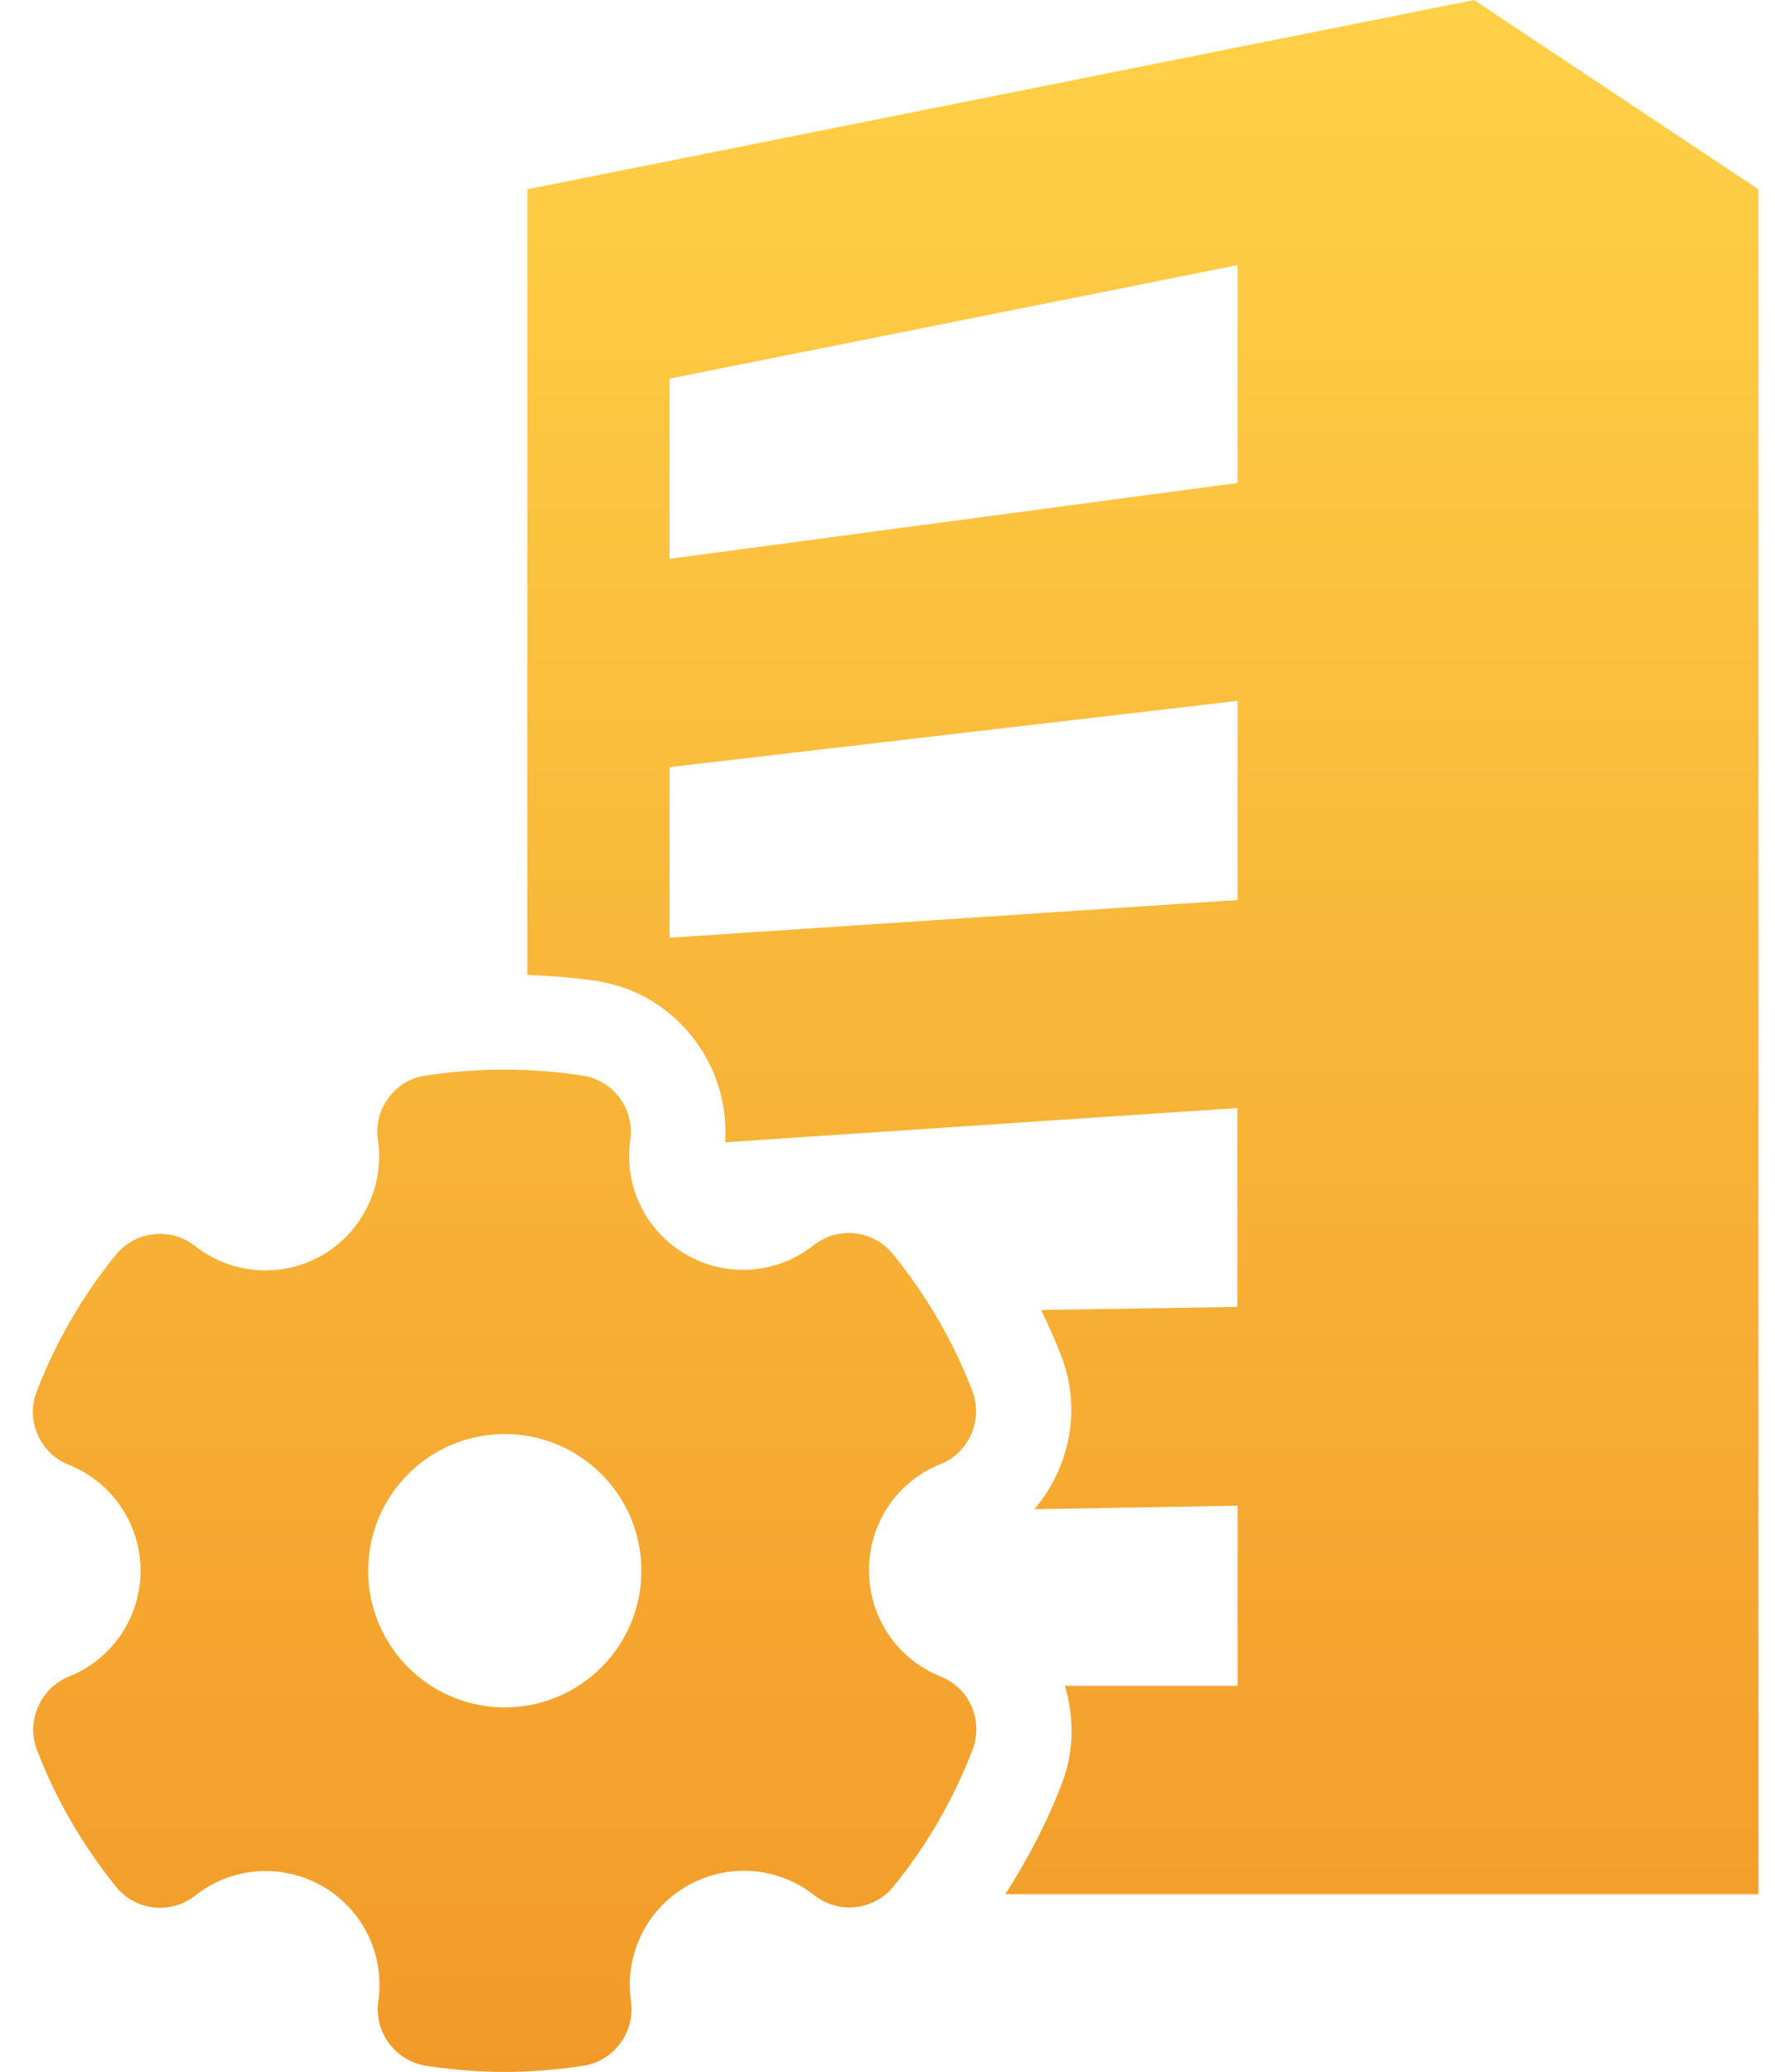 <svg width="48" height="56" viewBox="0 0 48 56" fill="none" xmlns="http://www.w3.org/2000/svg">
<path d="M25.445 45.319C24.27 44.856 23.499 43.716 23.499 42.456V42.439C23.499 41.179 24.262 40.039 25.436 39.576C26.208 39.267 26.593 38.376 26.294 37.596C25.779 36.259 25.051 35.007 24.142 33.893C23.61 33.242 22.659 33.139 21.999 33.661C21.013 34.442 19.642 34.544 18.553 33.91C17.465 33.284 16.864 32.059 17.044 30.816C17.165 29.976 16.59 29.204 15.759 29.076C14.344 28.853 12.904 28.861 11.49 29.076C11.087 29.136 10.727 29.358 10.496 29.693C10.255 30.018 10.161 30.421 10.221 30.824C10.35 31.707 10.084 32.599 9.501 33.276C8.918 33.953 8.07 34.339 7.178 34.339C6.484 34.339 5.815 34.107 5.275 33.679C4.615 33.164 3.664 33.267 3.132 33.919C2.224 35.033 1.504 36.285 0.989 37.622C0.689 38.402 1.084 39.285 1.855 39.593C3.029 40.056 3.801 41.196 3.801 42.456C3.801 43.716 3.029 44.856 1.864 45.319C1.092 45.628 0.706 46.511 0.998 47.299C1.512 48.637 2.241 49.888 3.141 51.002C3.398 51.32 3.767 51.517 4.17 51.56C4.572 51.602 4.967 51.482 5.284 51.234C6.27 50.454 7.633 50.359 8.721 50.985C9.81 51.611 10.41 52.837 10.23 54.088C10.11 54.928 10.684 55.7 11.516 55.837C12.93 56.06 14.361 56.06 15.776 55.837C16.607 55.708 17.182 54.928 17.062 54.088C16.882 52.845 17.482 51.611 18.57 50.985C19.659 50.351 21.022 50.445 22.016 51.225C22.333 51.474 22.736 51.594 23.131 51.551C23.533 51.508 23.902 51.311 24.159 50.994C25.068 49.88 25.788 48.628 26.302 47.291C26.602 46.511 26.216 45.619 25.436 45.319H25.445ZM13.65 46.151C11.61 46.151 9.956 44.496 9.956 42.456C9.956 40.416 11.61 38.762 13.65 38.762C15.69 38.762 17.345 40.416 17.345 42.456C17.345 44.496 15.69 46.151 13.65 46.151Z" fill="url(#paint0_linear_11202_6087)"/>
<path d="M39.863 0L14.259 5.117V26.35C14.893 26.376 15.536 26.427 16.162 26.521C18.27 26.856 19.753 28.776 19.608 30.876L33.46 29.95V35.325L28.154 35.41C28.351 35.822 28.54 36.233 28.702 36.662C29.26 38.111 28.917 39.679 27.974 40.794L33.468 40.699V45.568H28.797C29.045 46.408 29.054 47.325 28.72 48.2C28.317 49.254 27.794 50.257 27.185 51.2H47.552V5.117L39.863 0ZM33.468 24.327L18.108 25.347V20.735L33.468 18.944V24.327ZM33.468 13.055L18.108 15.104V10.235L33.468 7.166V13.055Z" fill="url(#paint1_linear_11202_6087)"/>
<defs>
<linearGradient id="paint0_linear_11202_6087" x1="24.22" y1="0" x2="24.22" y2="56.004" gradientUnits="userSpaceOnUse">
<stop stop-color="#FFD147"/>
<stop offset="1" stop-color="#F29A29"/>
</linearGradient>
<linearGradient id="paint1_linear_11202_6087" x1="24.22" y1="0" x2="24.22" y2="56.004" gradientUnits="userSpaceOnUse">
<stop stop-color="#FFD147"/>
<stop offset="1" stop-color="#F29A29"/>
</linearGradient>
</defs>
</svg>
